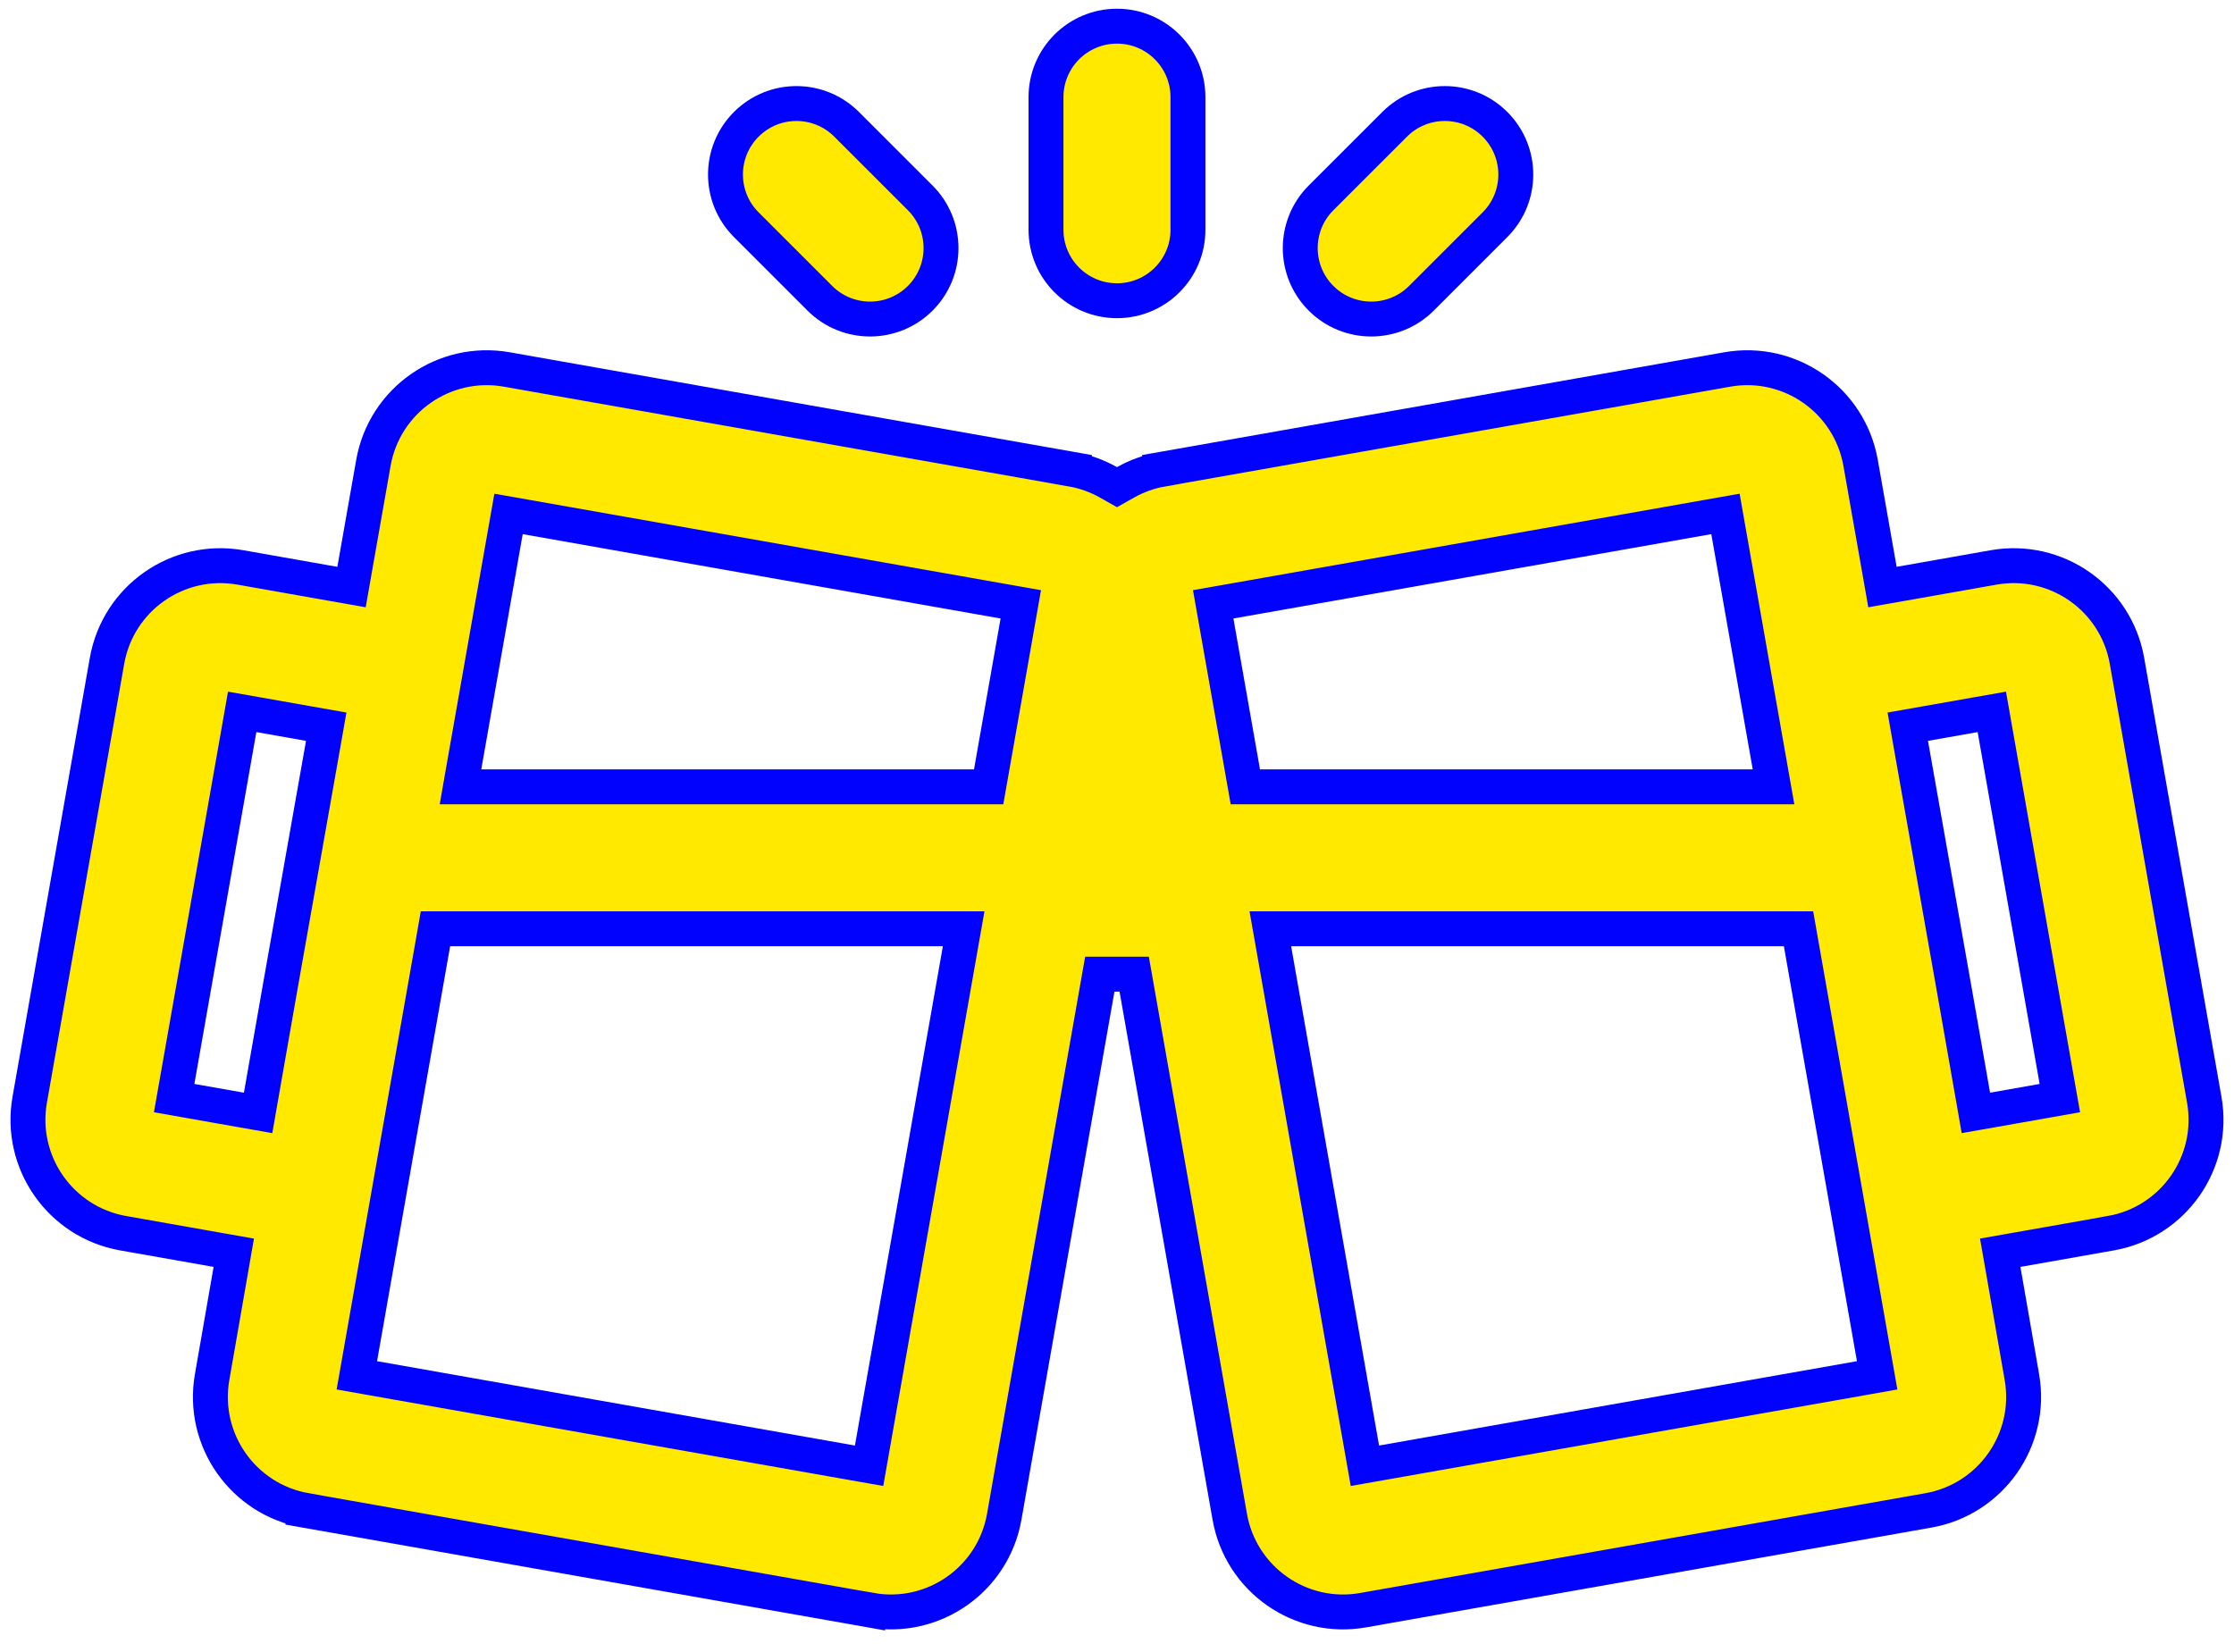 <?xml version="1.0" encoding="UTF-8"?>
<svg xmlns="http://www.w3.org/2000/svg" width="96" height="71" viewBox="0 0 96 71" fill="none">
  <path d="M47.999 1.125C49.684 1.125 51.049 2.491 51.049 4.175V9.875C51.049 11.559 49.684 12.925 47.999 12.925C46.315 12.925 44.949 11.559 44.949 9.875V4.175C44.949 2.491 46.315 1.125 47.999 1.125Z" fill="#FFE900" stroke="#0101FE" stroke-width="1.5"></path>
  <path d="M37.422 69.204L37.291 69.943L37.422 69.204L13.133 64.916L13.002 65.655L13.133 64.916C10.444 64.441 8.646 61.879 9.115 59.189L9.918 54.579L10.046 53.842L9.309 53.712L5.294 53.003C2.601 52.528 0.803 49.959 1.277 47.267L4.599 28.402C5.073 25.71 7.64 23.913 10.332 24.388C10.332 24.388 10.332 24.388 10.332 24.388L14.367 25.101L15.106 25.231L15.236 24.492L16.046 19.894L16.046 19.894C16.52 17.202 19.086 15.405 21.778 15.88L46.056 20.167L46.187 19.428L46.056 20.167C46.627 20.267 47.156 20.462 47.631 20.73L48 20.938L48.369 20.73C48.844 20.462 49.373 20.267 49.944 20.167L49.813 19.428L49.944 20.167L74.222 15.88C76.914 15.405 79.48 17.202 79.954 19.894L80.764 24.492L80.894 25.231L81.633 25.101L85.668 24.388C88.361 23.913 90.927 25.71 91.401 28.402L94.722 47.267L94.722 47.267C95.197 49.959 93.399 52.528 90.706 53.003L90.827 53.686L90.706 53.003L86.691 53.712L85.954 53.842L86.083 54.579L86.886 59.189C86.886 59.189 86.886 59.189 86.886 59.189C87.353 61.879 85.555 64.441 82.867 64.916L58.578 69.204C55.886 69.68 53.32 67.883 52.846 65.191L48.739 41.868H47.261L43.154 65.191C42.68 67.883 40.114 69.68 37.422 69.204ZM41.256 40.799L41.411 39.919H40.517H19.343H18.713L18.604 40.539L15.464 58.372L15.334 59.11L16.072 59.241L36.608 62.867L37.347 62.997L37.477 62.258L41.256 40.799ZM13.889 31.972L14.019 31.233L13.28 31.103L11.146 30.726L10.407 30.596L10.277 31.335L7.614 46.457L7.484 47.195L8.222 47.326L10.352 47.702L11.092 47.832L11.221 47.092C11.769 43.947 12.325 40.807 12.882 37.665C13.218 35.768 13.554 33.871 13.889 31.972ZM19.942 32.938L19.788 33.818H20.681H41.856H42.485L42.594 33.198L43.736 26.713L43.866 25.974L43.128 25.844L22.592 22.218L21.853 22.088L21.723 22.827L19.942 32.938ZM52.872 25.844L52.134 25.974L52.264 26.713L53.406 33.198L53.515 33.818H54.144H75.319H76.213L76.058 32.938L74.277 22.827L74.147 22.088L73.408 22.218L52.872 25.844ZM58.523 62.258L58.653 62.997L59.392 62.867L79.928 59.241L80.666 59.11L80.536 58.372L77.396 40.539L77.287 39.919H76.657H55.483H54.589L54.744 40.799L58.523 62.258ZM84.779 47.092L84.908 47.832L85.648 47.702L87.778 47.326L88.516 47.195L88.386 46.457L85.723 31.335L85.593 30.596L84.854 30.726L82.719 31.103L81.981 31.233L82.111 31.972C82.445 33.866 82.78 35.759 83.116 37.652C83.673 40.798 84.231 43.943 84.779 47.092Z" fill="#FFE900" stroke="#0101FE" stroke-width="1.5"></path>
  <path d="M32.069 9.657L32.069 9.657C30.878 8.466 30.878 6.535 32.069 5.344C33.26 4.152 35.191 4.152 36.382 5.344L39.544 8.505C40.736 9.697 40.736 11.628 39.544 12.819C38.353 14.01 36.422 14.01 35.231 12.819C35.231 12.819 35.231 12.819 35.231 12.819L32.069 9.657Z" fill="#FFE900" stroke="#0101FE" stroke-width="1.5"></path>
  <path d="M64.244 9.657L64.244 9.657L61.082 12.819C61.082 12.819 61.082 12.819 61.082 12.819C59.891 14.01 57.959 14.01 56.768 12.819C55.577 11.628 55.577 9.697 56.768 8.505L59.93 5.344C61.121 4.152 63.053 4.152 64.244 5.344C65.435 6.535 65.435 8.466 64.244 9.657Z" fill="#FFE900" stroke="#0101FE" stroke-width="1.5"></path>
</svg>
